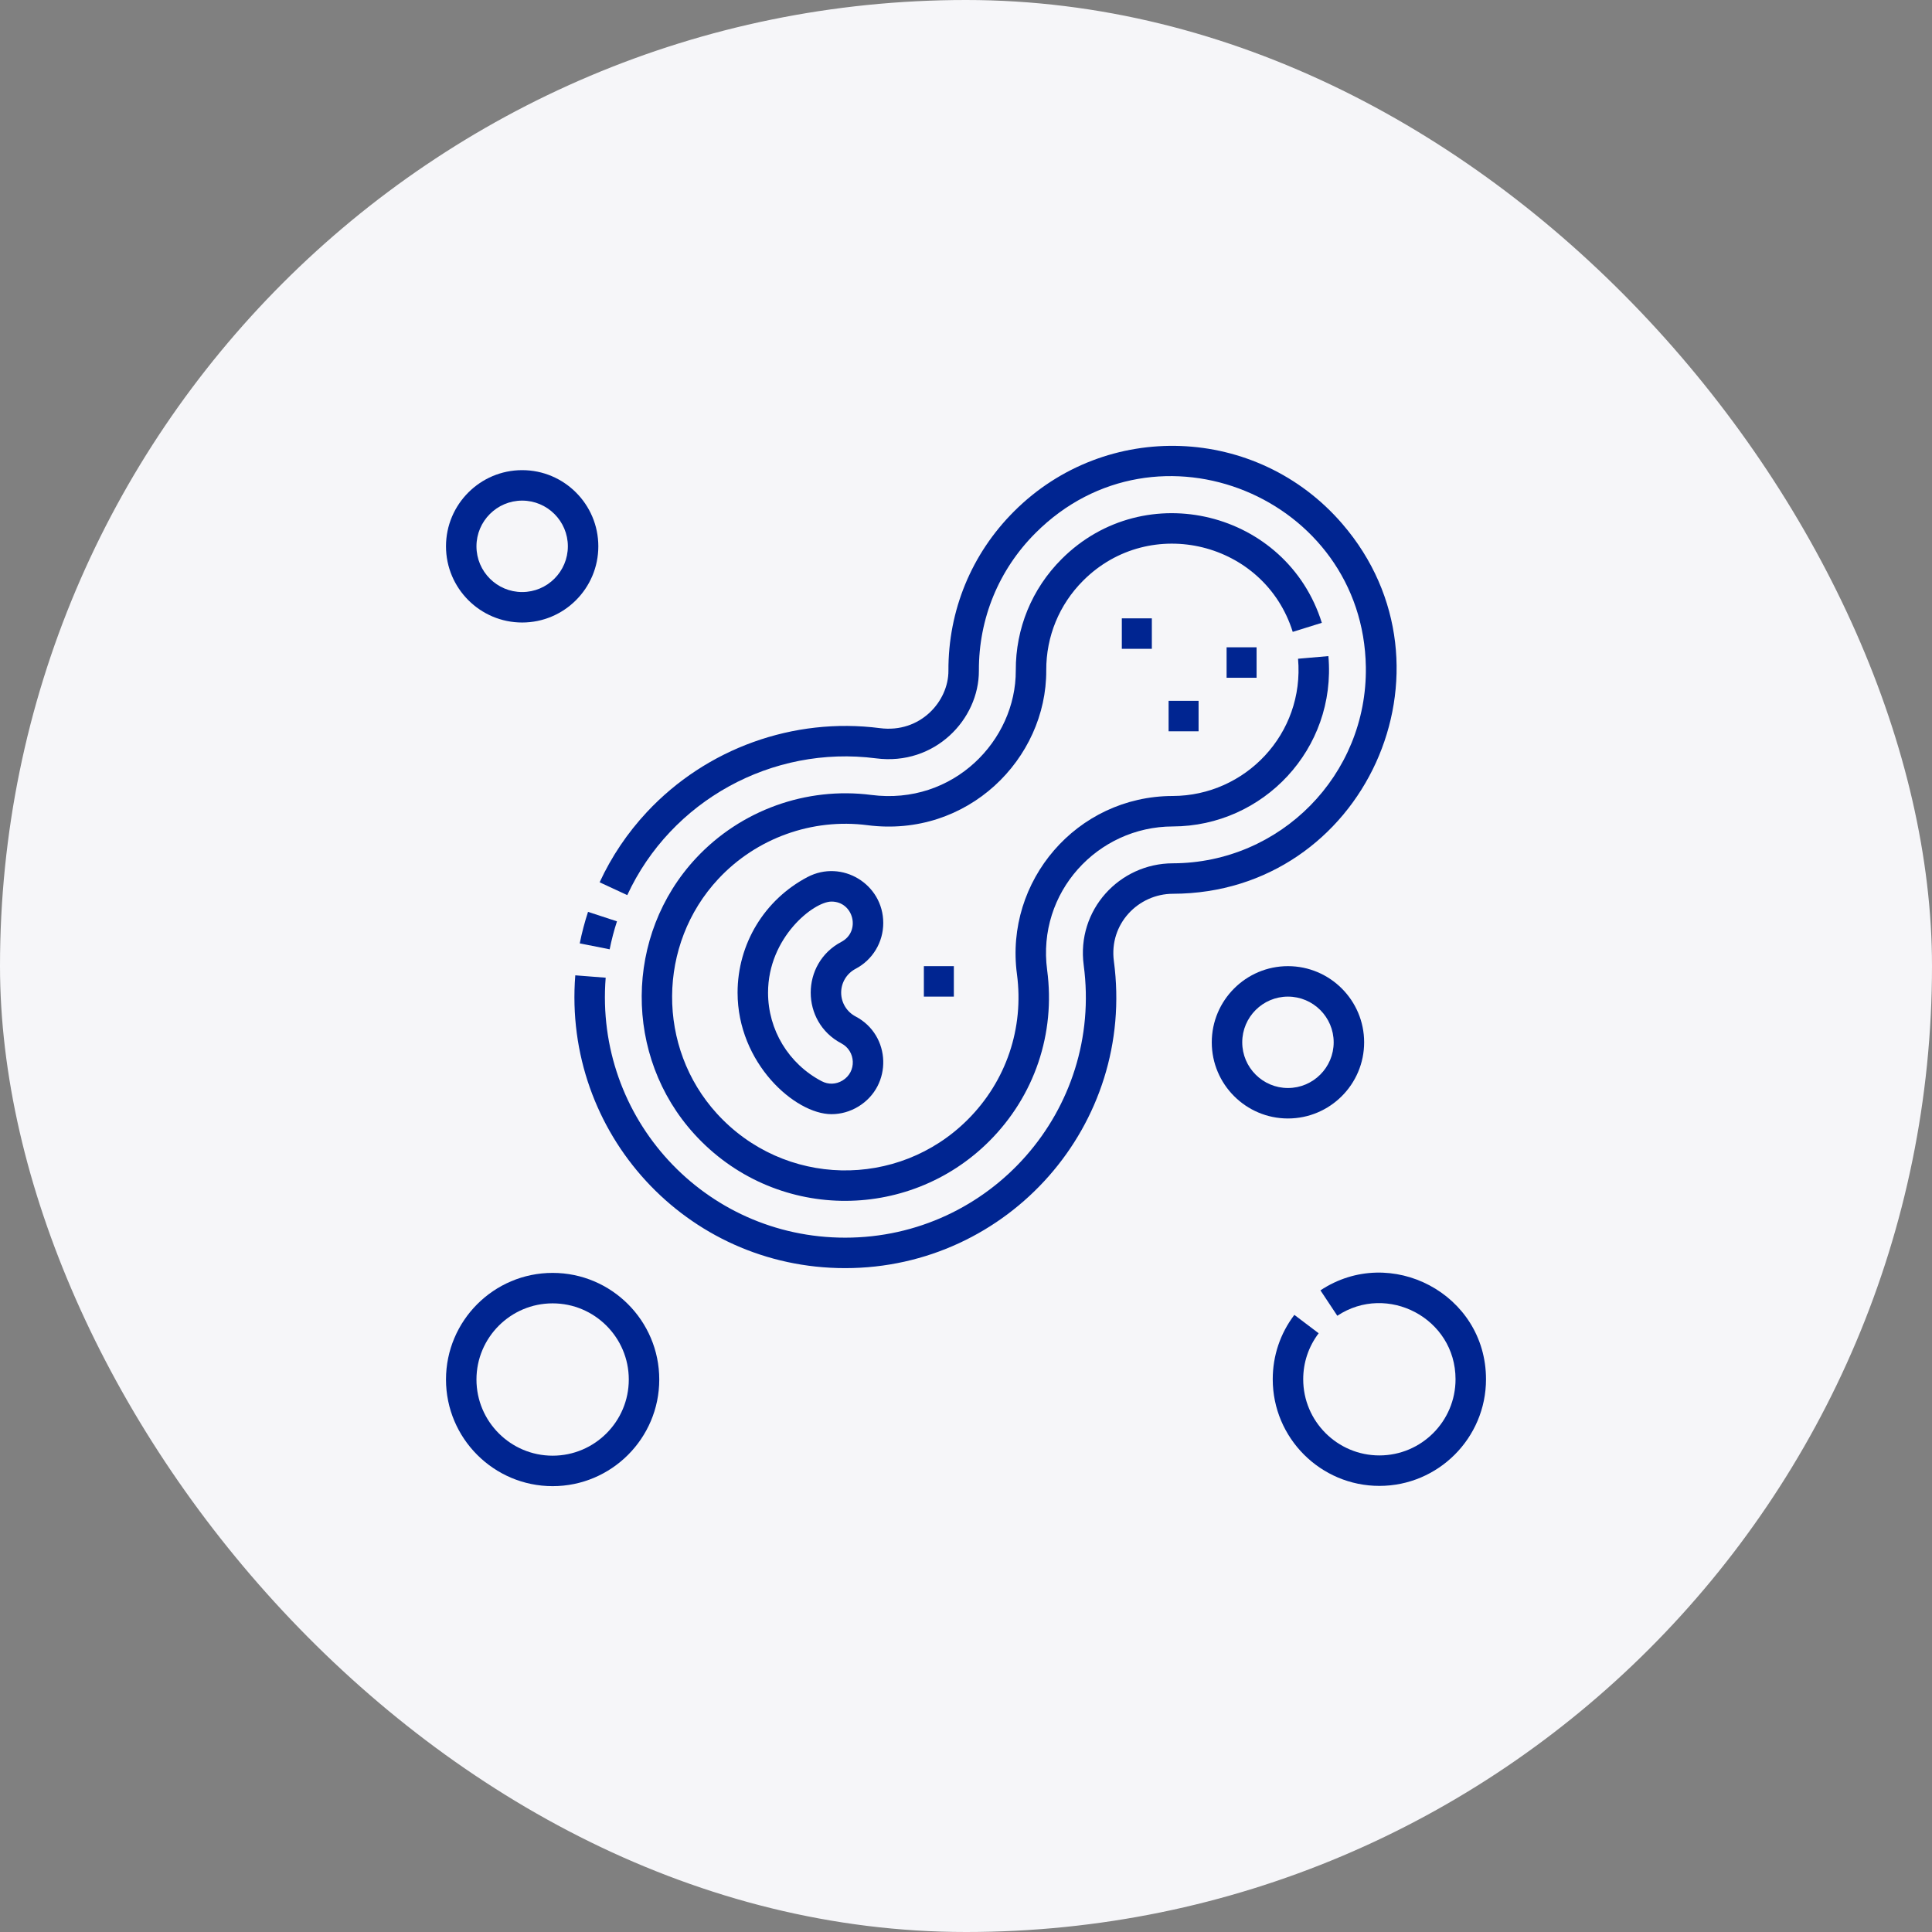 <svg width="52" height="52" viewBox="0 0 52 52" fill="none" xmlns="http://www.w3.org/2000/svg">
<rect x="0" y="0" width="52" height="52" fill="#808080" stroke="none"/>
<rect width="52" height="52" rx="26" fill="#F6F6F9"/>
<g clip-path="url(#clip0_16613_6295)">
<path d="M36.128 14.099C33.833 11.435 29.768 11.288 27.292 13.765C26.146 14.91 25.52 16.433 25.527 18.053C25.531 18.872 24.774 19.739 23.683 19.598C21.356 19.298 19.011 20.143 17.41 21.858C16.888 22.418 16.46 23.053 16.139 23.747L16.883 24.092C18.059 21.553 20.779 20.05 23.578 20.411C25.162 20.616 26.353 19.36 26.347 18.05C26.341 16.65 26.882 15.334 27.872 14.345C31.138 11.079 36.694 13.394 36.762 17.953C36.804 20.862 34.46 23.229 31.567 23.236C30.128 23.239 28.97 24.493 29.168 25.977C29.688 29.885 26.649 33.312 22.748 33.312C18.956 33.312 16.003 30.093 16.302 26.315L15.484 26.251C15.148 30.492 18.465 34.132 22.748 34.132C27.135 34.132 30.568 30.279 29.98 25.869C29.847 24.867 30.636 24.058 31.569 24.056C36.724 24.045 39.467 17.974 36.128 14.099Z" fill="#002591"/>
<path d="M15.604 25.391L16.409 25.551C16.46 25.295 16.526 25.044 16.606 24.798L15.827 24.543C15.739 24.812 15.663 25.096 15.604 25.391Z" fill="#002591"/>
<path d="M34.794 17.007L35.577 16.763C34.638 13.76 30.817 12.804 28.574 15.047C27.773 15.848 27.335 16.913 27.34 18.046C27.348 19.929 25.659 21.681 23.451 21.396C21.702 21.171 19.939 21.806 18.735 23.096C16.801 25.168 16.781 28.432 18.69 30.526C20.823 32.866 24.433 32.907 26.627 30.714C27.844 29.496 28.412 27.818 28.184 26.109C27.906 24.02 29.54 22.248 31.566 22.244C33.997 22.238 35.973 20.162 35.754 17.659L34.937 17.73C35.114 19.752 33.517 21.419 31.564 21.424C28.975 21.429 27.038 23.716 27.371 26.217C27.565 27.671 27.082 29.099 26.047 30.134C24.17 32.011 21.103 31.955 19.296 29.973C17.673 28.193 17.69 25.417 19.335 23.655C20.359 22.558 21.859 22.018 23.346 22.21C26.046 22.558 28.171 20.421 28.16 18.042C28.156 17.13 28.509 16.272 29.154 15.627C30.96 13.821 34.038 14.589 34.794 17.007Z" fill="#002591"/>
<path d="M36.716 28.054C36.716 26.924 35.796 26.004 34.665 26.004C33.535 26.004 32.615 26.924 32.615 28.054C32.615 29.185 33.535 30.104 34.665 30.104C35.796 30.104 36.716 29.185 36.716 28.054ZM33.435 28.054C33.435 27.376 33.987 26.824 34.665 26.824C35.344 26.824 35.896 27.376 35.896 28.054C35.896 28.732 35.344 29.284 34.665 29.284C33.987 29.284 33.435 28.732 33.435 28.054Z" fill="#002591"/>
<path d="M14.054 16.755C15.185 16.755 16.104 15.835 16.104 14.704C16.104 13.574 15.185 12.654 14.054 12.654C12.924 12.654 12.004 13.574 12.004 14.704C12.004 15.835 12.924 16.755 14.054 16.755ZM14.054 13.474C14.732 13.474 15.284 14.026 15.284 14.704C15.284 15.383 14.732 15.935 14.054 15.935C13.376 15.935 12.824 15.383 12.824 14.704C12.824 14.026 13.376 13.474 14.054 13.474Z" fill="#002591"/>
<path d="M35.54 34.73L35.994 35.414C37.334 34.524 39.176 35.476 39.176 37.123C39.176 38.254 38.257 39.173 37.126 39.173C35.996 39.173 35.076 38.254 35.076 37.123C35.076 36.672 35.22 36.244 35.492 35.885L34.838 35.39C34.457 35.892 34.256 36.491 34.256 37.123C34.256 38.706 35.544 39.993 37.126 39.993C38.709 39.993 39.996 38.706 39.996 37.123C39.996 34.822 37.424 33.48 35.54 34.73Z" fill="#002591"/>
<path d="M14.874 34.26C13.291 34.26 12.004 35.547 12.004 37.13C12.004 38.713 13.291 40 14.874 40C16.457 40 17.744 38.713 17.744 37.13C17.744 35.547 16.457 34.26 14.874 34.26ZM14.874 39.18C13.744 39.18 12.824 38.261 12.824 37.13C12.824 36 13.744 35.08 14.874 35.08C16.005 35.08 16.924 36 16.924 37.13C16.924 38.261 16.005 39.18 14.874 39.18Z" fill="#002591"/>
<path d="M23.028 26.076C23.488 25.834 23.773 25.361 23.773 24.842C23.773 23.795 22.66 23.119 21.732 23.607C20.572 24.218 19.852 25.409 19.852 26.717C19.852 28.614 21.397 29.988 22.38 29.988C22.628 29.988 22.876 29.92 23.099 29.785C24.029 29.224 23.989 27.863 23.028 27.358C22.789 27.232 22.64 26.986 22.64 26.717C22.64 26.447 22.789 26.202 23.028 26.076ZM22.646 25.35C21.546 25.929 21.545 27.504 22.646 28.083C23.034 28.287 23.067 28.847 22.675 29.083C22.499 29.189 22.295 29.195 22.114 29.1C21.224 28.632 20.672 27.718 20.672 26.717C20.672 25.231 21.902 24.266 22.38 24.266C22.976 24.266 23.175 25.071 22.646 25.35Z" fill="#002591"/>
<path d="M31.453 18.863H32.26V19.683H31.453V18.863Z" fill="#002591"/>
<path d="M33.014 17.422H33.821V18.242H33.014V17.422Z" fill="#002591"/>
<path d="M30.194 16.643H31.002V17.463H30.194V16.643Z" fill="#002591"/>
<path d="M24.866 26.004H25.673V26.824H24.866V26.004Z" fill="#002591"/>
</g>
<defs>
<clipPath id="clip0_16613_6295">
<rect width="28" height="28" fill="white" transform="translate(12 12)"/>
</clipPath>
</defs>
</svg>
